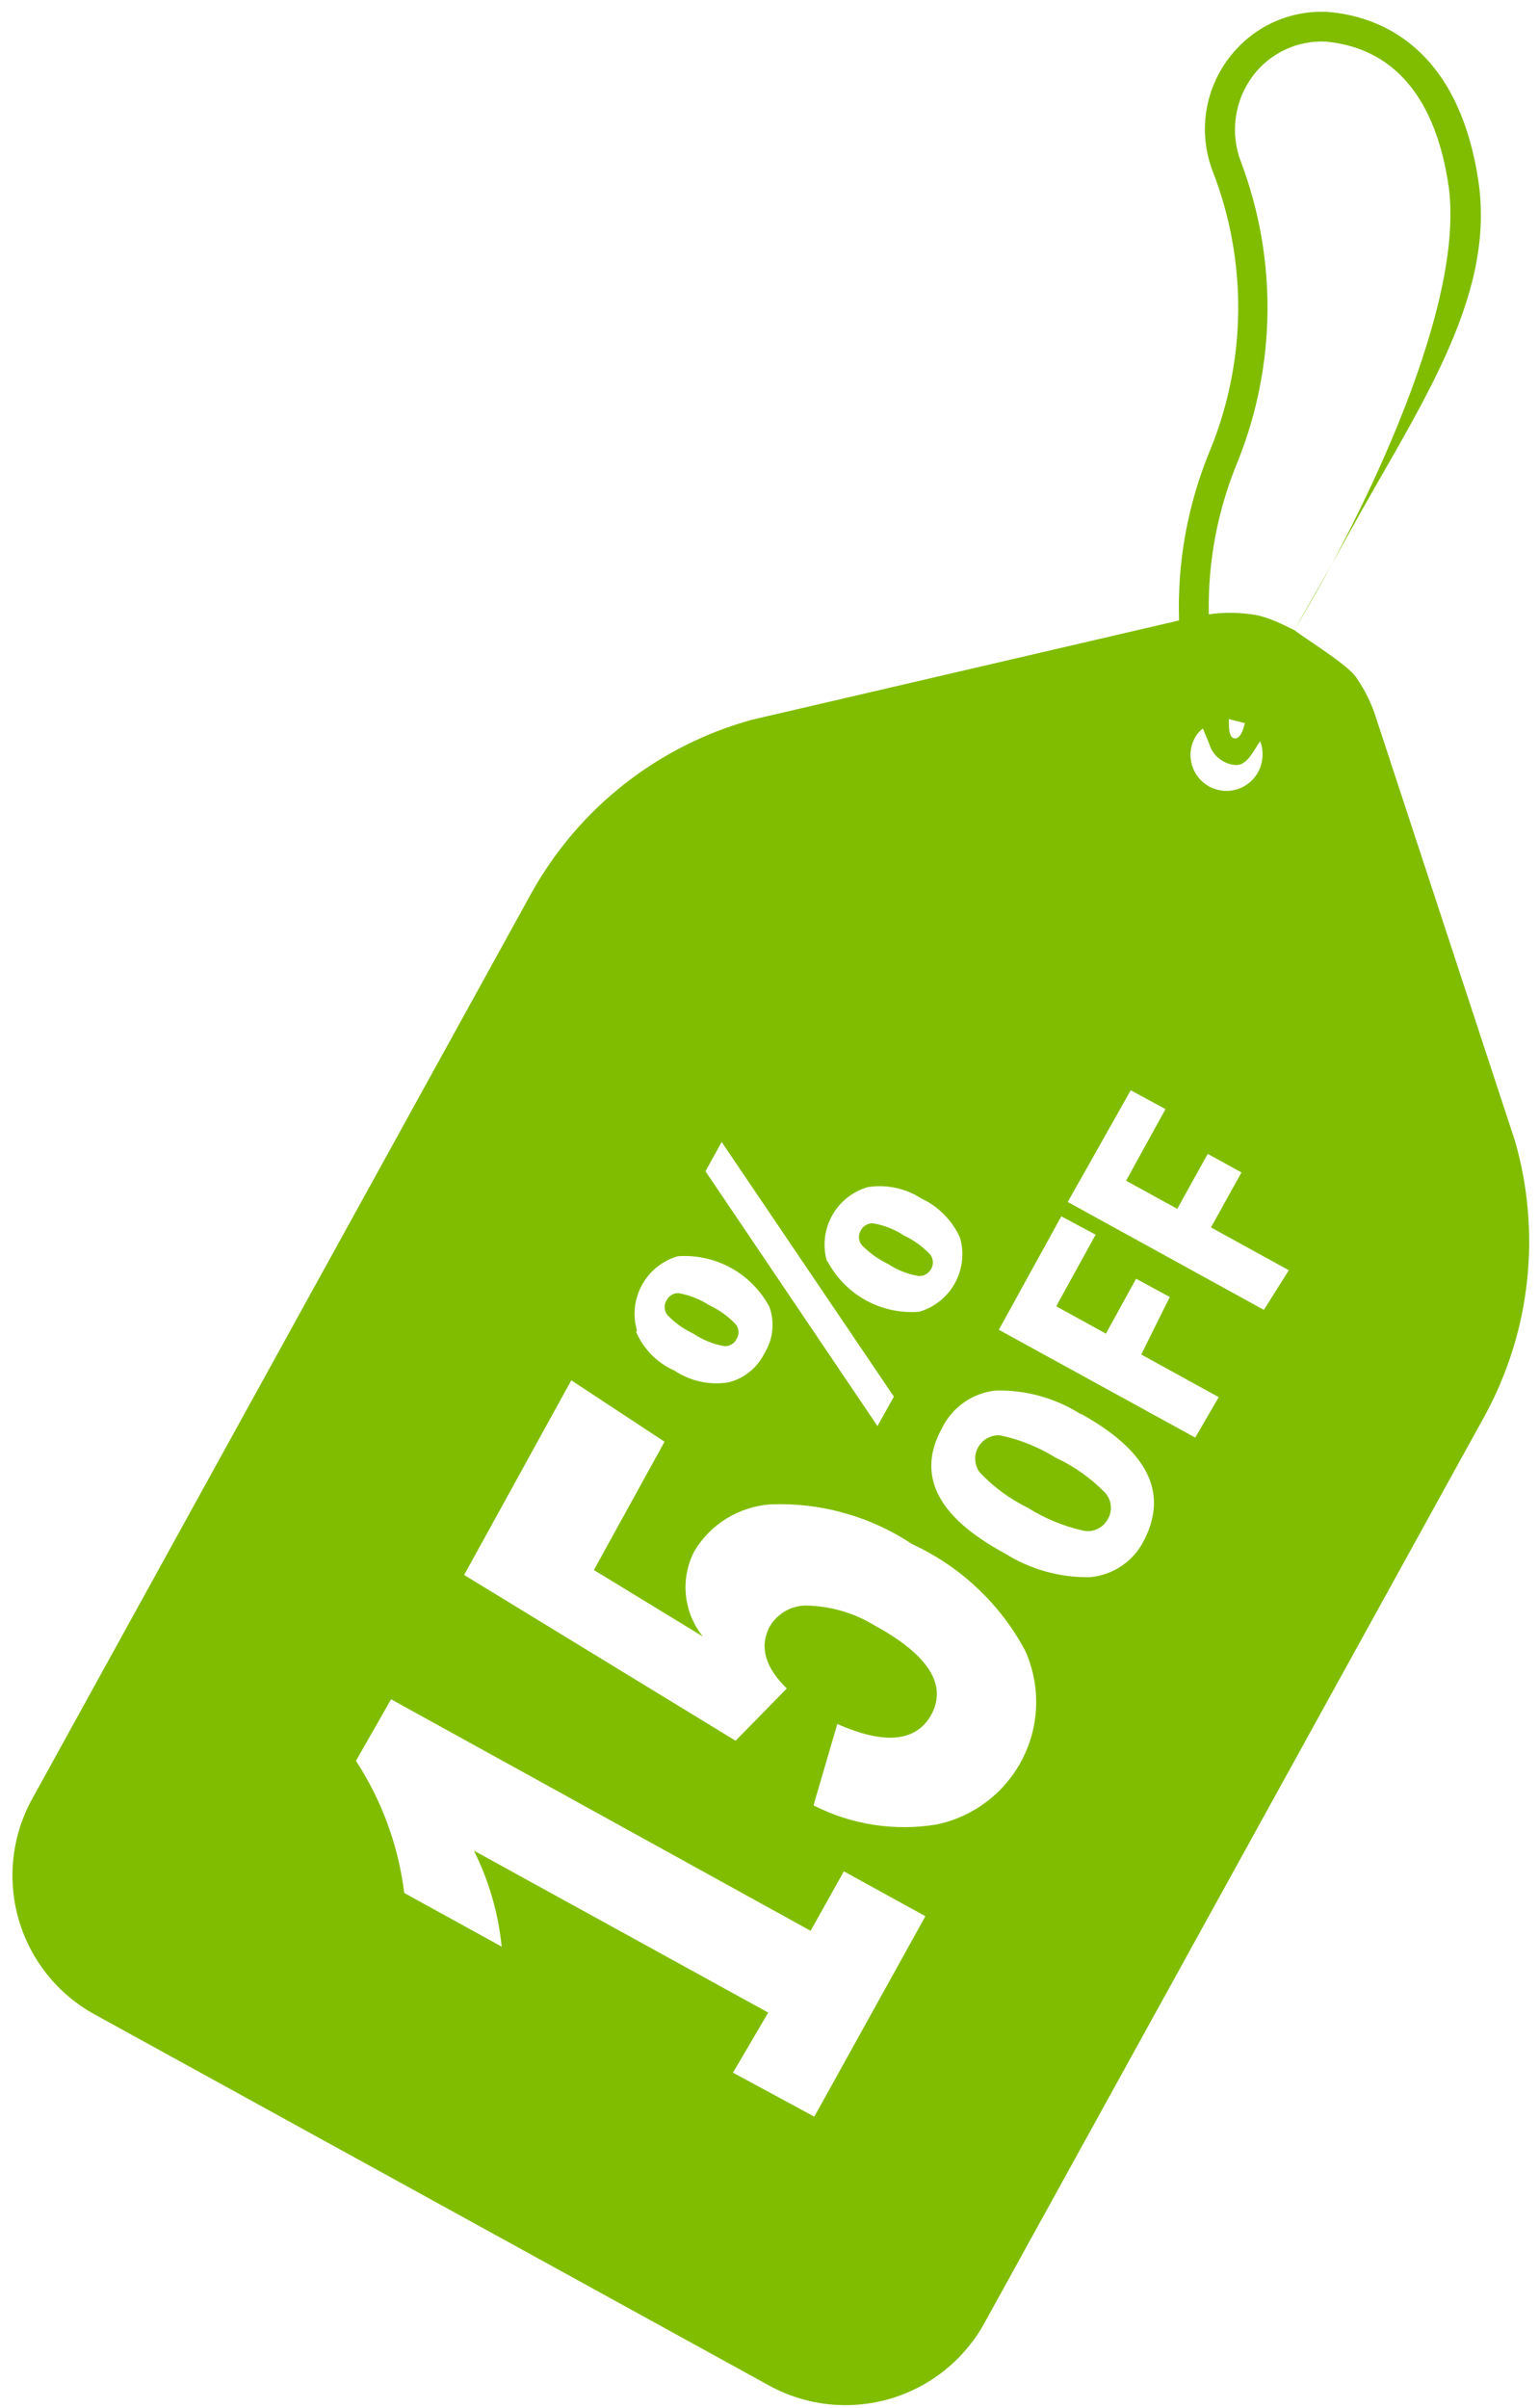 <svg xmlns="http://www.w3.org/2000/svg" width="110" height="172" viewBox="0 0 110 172" fill="none"><path d="M75.441 104.11C76.784 104.736 77.97 105.579 79.003 106.637C79.113 106.763 79.202 106.904 79.271 107.058C79.337 107.212 79.377 107.371 79.394 107.538C79.411 107.706 79.401 107.87 79.366 108.034C79.331 108.199 79.27 108.352 79.186 108.498C79.105 108.651 79.002 108.788 78.878 108.91C78.751 109.03 78.611 109.129 78.455 109.204C78.298 109.279 78.134 109.327 77.962 109.351C77.789 109.373 77.619 109.369 77.448 109.336C76.031 109.016 74.709 108.474 73.477 107.706C72.174 107.066 71.023 106.221 70.025 105.169C69.834 104.908 69.727 104.614 69.707 104.291C69.685 103.969 69.754 103.664 69.911 103.38C70.067 103.096 70.287 102.877 70.572 102.72C70.858 102.566 71.16 102.498 71.484 102.522C72.897 102.821 74.215 103.35 75.441 104.11ZM49.584 95.274C50.253 95.721 50.983 96.013 51.776 96.151C51.96 96.162 52.132 96.118 52.292 96.024C52.45 95.928 52.569 95.798 52.65 95.631C52.753 95.464 52.798 95.282 52.783 95.085C52.767 94.888 52.693 94.715 52.563 94.567C52.028 94.007 51.41 93.564 50.707 93.236C50.028 92.797 49.291 92.507 48.495 92.364C48.315 92.362 48.149 92.406 47.995 92.499C47.84 92.591 47.724 92.719 47.642 92.878C47.541 93.043 47.495 93.221 47.507 93.413C47.517 93.605 47.583 93.777 47.703 93.93C48.246 94.493 48.874 94.942 49.584 95.274ZM63.482 90.288C64.151 90.727 64.879 91.014 65.67 91.145C65.851 91.15 66.022 91.109 66.179 91.019C66.338 90.929 66.461 90.804 66.549 90.645C66.649 90.477 66.692 90.293 66.677 90.098C66.66 89.902 66.59 89.729 66.463 89.579C65.926 89.02 65.308 88.578 64.607 88.247C63.93 87.802 63.193 87.511 62.393 87.376C62.21 87.371 62.04 87.415 61.88 87.509C61.722 87.603 61.602 87.733 61.521 87.898C61.423 88.063 61.381 88.241 61.397 88.431C61.41 88.623 61.48 88.794 61.601 88.942C62.151 89.499 62.779 89.948 63.482 90.288ZM105.695 13.117C106.844 21.461 101.272 29.279 96.414 38.099C95.632 39.548 93.247 43.738 92.5 45C93.417 45.704 96.282 47.44 96.939 48.391C97.594 49.34 98.089 50.367 98.42 51.474L108.286 81.502C108.752 83.125 109.058 84.777 109.203 86.459C109.347 88.142 109.329 89.824 109.144 91.502C108.962 93.18 108.617 94.827 108.113 96.439C107.608 98.05 106.951 99.597 106.145 101.081L70.346 165.957C70.167 166.282 69.971 166.595 69.763 166.899C69.552 167.203 69.328 167.495 69.088 167.777C68.849 168.06 68.598 168.329 68.333 168.588C68.067 168.844 67.791 169.087 67.501 169.319C67.212 169.55 66.912 169.764 66.602 169.966C66.292 170.167 65.973 170.353 65.644 170.522C65.315 170.693 64.979 170.846 64.637 170.983C64.294 171.121 63.945 171.24 63.59 171.343C63.234 171.446 62.874 171.532 62.512 171.6C62.149 171.667 61.783 171.717 61.414 171.749C61.045 171.782 60.677 171.795 60.307 171.791C59.938 171.786 59.569 171.766 59.201 171.725C58.833 171.685 58.469 171.627 58.107 171.553C57.745 171.476 57.389 171.382 57.036 171.272C56.684 171.161 56.336 171.035 55.996 170.89C55.657 170.746 55.324 170.585 54.999 170.407L6.724 143.862C6.401 143.683 6.086 143.489 5.782 143.279C5.478 143.068 5.184 142.845 4.902 142.606C4.62 142.367 4.35 142.117 4.094 141.851C3.836 141.587 3.592 141.309 3.361 141.022C3.13 140.732 2.916 140.432 2.714 140.122C2.513 139.812 2.327 139.494 2.158 139.166C1.987 138.837 1.835 138.503 1.697 138.159C1.56 137.816 1.44 137.467 1.338 137.112C1.235 136.758 1.149 136.398 1.081 136.036C1.014 135.673 0.964 135.307 0.933 134.94C0.9 134.571 0.886 134.202 0.891 133.833C0.895 133.463 0.916 133.095 0.957 132.728C0.997 132.36 1.055 131.997 1.131 131.634C1.206 131.274 1.299 130.917 1.41 130.564C1.521 130.211 1.65 129.865 1.794 129.525C1.939 129.186 2.101 128.852 2.278 128.528L37.982 63.792C38.819 62.284 39.799 60.875 40.918 59.563C42.037 58.251 43.275 57.064 44.633 55.999C45.989 54.935 47.439 54.016 48.981 53.241C50.52 52.466 52.124 51.852 53.789 51.399L84.273 44.316C84.205 42.227 84.359 40.155 84.735 38.099C85.112 36.042 85.702 34.051 86.506 32.12C87.148 30.549 87.636 28.932 87.97 27.268C88.307 25.606 88.483 23.926 88.501 22.23C88.516 20.533 88.375 18.85 88.072 17.181C87.771 15.512 87.316 13.886 86.705 12.303C86.442 11.634 86.267 10.942 86.182 10.229C86.094 9.515 86.101 8.802 86.198 8.089C86.297 7.378 86.481 6.689 86.757 6.025C87.032 5.36 87.386 4.742 87.821 4.168C88.231 3.619 88.702 3.128 89.234 2.695C89.766 2.262 90.342 1.902 90.965 1.611C91.586 1.322 92.234 1.114 92.908 0.986C93.582 0.859 94.262 0.815 94.945 0.856C98.346 1.138 104.265 3.117 105.695 13.117ZM88.229 52.739C88.762 52.805 88.926 51.758 88.983 51.652L87.83 51.363C87.866 51.486 87.724 52.684 88.229 52.739ZM59.152 90.098C59.461 90.683 59.85 91.214 60.315 91.686C60.779 92.159 61.302 92.555 61.885 92.876C62.465 93.195 63.082 93.425 63.729 93.564C64.379 93.704 65.035 93.748 65.697 93.696C65.965 93.618 66.225 93.513 66.475 93.385C66.724 93.255 66.959 93.103 67.179 92.928C67.396 92.751 67.597 92.558 67.778 92.342C67.96 92.128 68.118 91.897 68.252 91.651C68.388 91.404 68.498 91.147 68.584 90.879C68.668 90.612 68.726 90.34 68.757 90.061C68.789 89.781 68.792 89.503 68.769 89.223C68.743 88.944 68.693 88.667 68.615 88.399C68.337 87.787 67.963 87.24 67.49 86.762C67.018 86.282 66.477 85.899 65.87 85.613C65.301 85.243 64.686 84.989 64.023 84.847C63.359 84.705 62.692 84.687 62.024 84.791C61.754 84.869 61.494 84.975 61.244 85.103C60.995 85.233 60.76 85.384 60.54 85.56C60.323 85.736 60.122 85.93 59.941 86.145C59.761 86.359 59.602 86.59 59.467 86.837C59.331 87.083 59.221 87.34 59.137 87.607C59.051 87.875 58.992 88.147 58.962 88.427C58.932 88.706 58.927 88.984 58.95 89.264C58.975 89.544 59.028 89.819 59.105 90.088L59.152 90.098ZM50.425 83.66L62.717 101.858L63.891 99.759L51.579 81.567L50.425 83.66ZM45.467 95.133C45.733 95.749 46.103 96.297 46.576 96.775C47.049 97.251 47.592 97.627 48.206 97.899C48.773 98.275 49.389 98.536 50.054 98.682C50.717 98.826 51.386 98.847 52.058 98.74C52.622 98.602 53.13 98.349 53.58 97.986C54.031 97.62 54.385 97.179 54.64 96.657C54.949 96.161 55.133 95.624 55.196 95.044C55.257 94.463 55.191 93.899 54.995 93.35C54.682 92.764 54.294 92.234 53.828 91.761C53.362 91.287 52.839 90.891 52.256 90.57C51.675 90.249 51.06 90.017 50.411 89.873C49.762 89.73 49.108 89.683 48.444 89.73C48.174 89.808 47.913 89.912 47.664 90.042C47.415 90.172 47.181 90.323 46.962 90.498C46.742 90.674 46.542 90.869 46.362 91.085C46.181 91.298 46.023 91.529 45.887 91.776C45.752 92.022 45.64 92.277 45.557 92.545C45.471 92.814 45.413 93.086 45.383 93.366C45.352 93.644 45.347 93.924 45.372 94.203C45.396 94.483 45.447 94.757 45.526 95.027L45.467 95.133ZM66.143 136.869L60.315 133.663L57.939 137.912L27.953 121.374L25.442 125.772C26.37 127.193 27.126 128.701 27.708 130.294C28.291 131.887 28.684 133.526 28.892 135.21L35.859 139.042C35.612 136.636 34.949 134.35 33.871 132.185L54.909 143.753L52.39 148.043L58.202 151.187L66.143 136.869ZM73.268 117.892C72.374 116.222 71.237 114.739 69.859 113.441C68.48 112.144 66.932 111.097 65.212 110.302C63.717 109.31 62.106 108.568 60.378 108.081C58.652 107.594 56.891 107.384 55.096 107.451C54.539 107.489 53.995 107.591 53.463 107.761C52.932 107.929 52.428 108.159 51.951 108.45C51.476 108.741 51.041 109.084 50.649 109.481C50.256 109.877 49.917 110.314 49.63 110.794C49.377 111.277 49.2 111.785 49.098 112.32C48.994 112.854 48.971 113.392 49.025 113.934C49.08 114.476 49.21 114.998 49.416 115.501C49.623 116.005 49.897 116.469 50.239 116.892L42.448 112.142L47.497 102.978L40.834 98.591L33.174 112.495L52.577 124.336L56.237 120.604C54.687 119.096 54.285 117.632 54.976 116.253C55.117 115.993 55.292 115.759 55.502 115.553C55.712 115.344 55.946 115.171 56.209 115.031C56.469 114.892 56.743 114.794 57.033 114.736C57.323 114.678 57.615 114.663 57.908 114.69C59.559 114.773 61.09 115.241 62.503 116.095C66.35 118.199 67.706 120.319 66.576 122.457C65.495 124.417 63.266 124.641 59.846 123.14L58.146 128.951C59.501 129.642 60.929 130.104 62.433 130.339C63.937 130.572 65.438 130.565 66.939 130.318C67.266 130.25 67.588 130.164 67.904 130.061C68.222 129.956 68.532 129.835 68.836 129.697C69.14 129.557 69.433 129.402 69.721 129.231C70.007 129.059 70.283 128.871 70.547 128.669C70.813 128.466 71.067 128.249 71.306 128.019C71.548 127.787 71.776 127.544 71.988 127.287C72.203 127.032 72.402 126.763 72.586 126.485C72.768 126.207 72.936 125.919 73.089 125.622C73.239 125.324 73.374 125.02 73.49 124.707C73.609 124.394 73.708 124.077 73.79 123.754C73.871 123.43 73.935 123.103 73.979 122.773C74.024 122.442 74.051 122.109 74.058 121.777C74.067 121.444 74.056 121.11 74.026 120.779C73.997 120.446 73.949 120.116 73.882 119.789C73.815 119.462 73.732 119.14 73.628 118.823C73.526 118.506 73.406 118.195 73.268 117.892ZM77.29 101.037C76.377 100.452 75.398 100.013 74.353 99.72C73.309 99.428 72.243 99.295 71.158 99.323C70.752 99.365 70.357 99.459 69.973 99.605C69.59 99.747 69.231 99.937 68.895 100.174C68.561 100.408 68.26 100.682 67.994 100.993C67.73 101.304 67.508 101.643 67.328 102.012C65.504 105.323 66.929 108.315 71.813 110.949C72.722 111.521 73.695 111.954 74.73 112.245C75.765 112.534 76.823 112.672 77.897 112.655C78.31 112.619 78.713 112.53 79.102 112.389C79.494 112.25 79.859 112.062 80.201 111.826C80.543 111.589 80.85 111.315 81.119 111C81.389 110.685 81.614 110.341 81.795 109.968C83.508 106.578 82.021 103.604 77.2 100.952L77.29 101.037ZM87.108 99.793L81.57 96.748L83.608 92.64L81.203 91.336L79.044 95.256L75.493 93.303L78.31 88.191L75.856 86.877L71.392 94.981L85.429 102.683L87.108 99.793ZM92.119 90.73L86.554 87.67L88.735 83.744L86.323 82.418L84.144 86.344L80.487 84.334L83.304 79.222L80.818 77.874L76.318 85.853L90.335 93.561L92.119 90.73ZM90.069 52.938C89.611 53.584 89.169 54.668 88.337 54.643C87.948 54.62 87.592 54.498 87.27 54.281C86.949 54.063 86.705 53.78 86.537 53.428C86.478 53.224 86.069 52.274 85.976 52.034C85.743 52.213 85.553 52.431 85.409 52.688C85.328 52.835 85.261 52.99 85.21 53.15C85.16 53.312 85.125 53.475 85.107 53.644C85.089 53.81 85.086 53.978 85.101 54.147C85.116 54.314 85.147 54.478 85.194 54.64C85.242 54.803 85.303 54.959 85.382 55.107C85.459 55.258 85.55 55.399 85.655 55.53C85.761 55.66 85.878 55.782 86.007 55.89C86.136 55.998 86.275 56.093 86.422 56.174C86.571 56.256 86.725 56.321 86.885 56.372C87.045 56.423 87.211 56.459 87.377 56.476C87.546 56.495 87.714 56.498 87.881 56.483C88.05 56.468 88.215 56.438 88.376 56.392C88.538 56.345 88.695 56.281 88.844 56.204C88.995 56.127 89.135 56.036 89.266 55.93C89.399 55.824 89.518 55.708 89.628 55.578C89.736 55.45 89.832 55.312 89.914 55.165C90.1 54.822 90.207 54.457 90.234 54.069C90.26 53.681 90.207 53.304 90.069 52.938ZM94.781 2.974C94.277 2.947 93.778 2.982 93.282 3.08C92.789 3.177 92.312 3.332 91.856 3.545C91.399 3.76 90.976 4.026 90.584 4.344C90.193 4.663 89.848 5.024 89.544 5.426C89.222 5.86 88.957 6.326 88.751 6.825C88.546 7.327 88.407 7.843 88.331 8.379C88.257 8.914 88.25 9.45 88.311 9.985C88.372 10.523 88.499 11.044 88.693 11.547C89.337 13.256 89.82 15.01 90.14 16.807C90.46 18.605 90.611 20.417 90.593 22.243C90.577 24.069 90.391 25.878 90.038 27.67C89.685 29.461 89.17 31.206 88.491 32.902C87.029 36.416 86.331 40.075 86.397 43.879C87.459 43.729 88.518 43.736 89.579 43.898C90.639 44.061 91.532 44.54 92.5 45C96.5 38.5 104.73 22.542 103.557 13.424C102.654 7.011 99.635 3.434 94.781 2.974Z" fill="#80BD00"></path></svg>